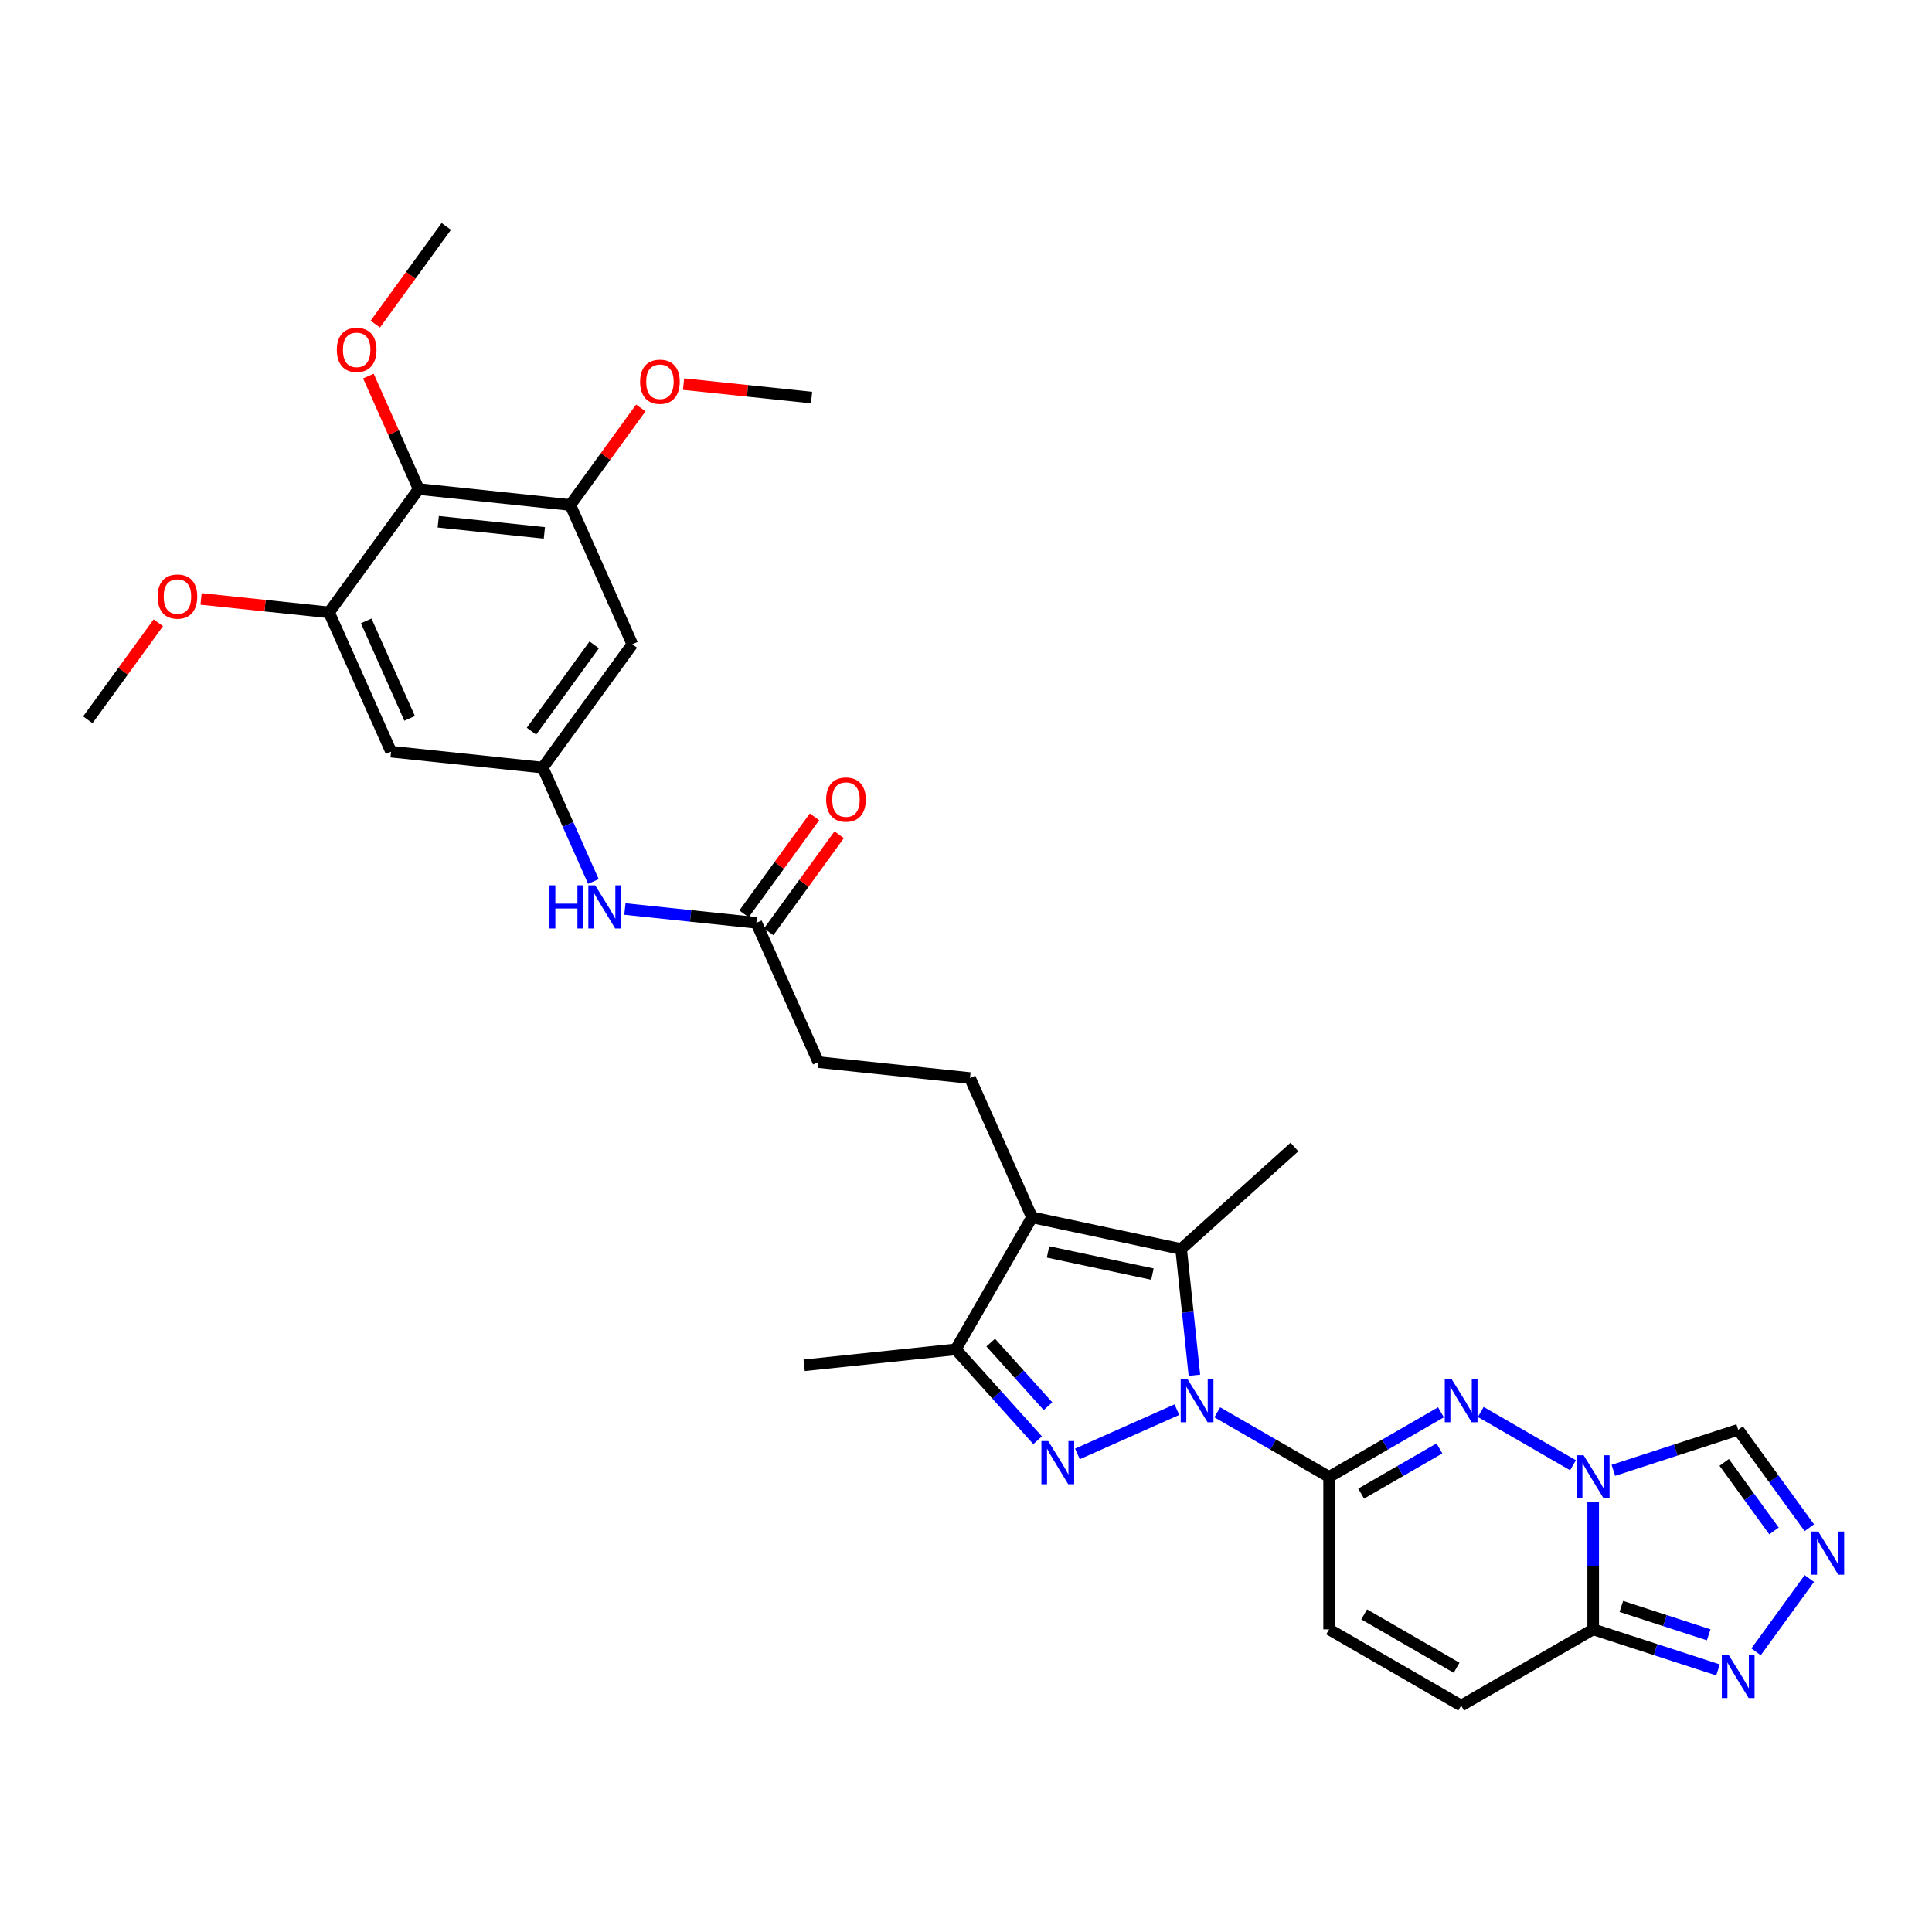 <?xml version='1.0' encoding='iso-8859-1'?>
<svg version='1.1' baseProfile='full'
              xmlns='http://www.w3.org/2000/svg'
                      xmlns:rdkit='http://www.rdkit.org/xml'
                      xmlns:xlink='http://www.w3.org/1999/xlink'
                  xml:space='preserve'
width='1000px' height='1000px' viewBox='0 0 1000 1000'>
<!-- END OF HEADER -->
<rect style='opacity:1.0;fill:#FFFFFF;stroke:none' width='1000' height='1000' x='0' y='0'> </rect>
<path class='bond-0' d='M 630.052,731.012 L 658.999,747.724' style='fill:none;fill-rule:evenodd;stroke:#0000FF;stroke-width:6px;stroke-linecap:butt;stroke-linejoin:miter;stroke-opacity:1' />
<path class='bond-0' d='M 658.999,747.724 L 687.946,764.437' style='fill:none;fill-rule:evenodd;stroke:#000000;stroke-width:6px;stroke-linecap:butt;stroke-linejoin:miter;stroke-opacity:1' />
<path class='bond-1' d='M 609.155,729.631 L 557.673,752.552' style='fill:none;fill-rule:evenodd;stroke:#0000FF;stroke-width:6px;stroke-linecap:butt;stroke-linejoin:miter;stroke-opacity:1' />
<path class='bond-4' d='M 618.221,711.832 L 614.788,679.164' style='fill:none;fill-rule:evenodd;stroke:#0000FF;stroke-width:6px;stroke-linecap:butt;stroke-linejoin:miter;stroke-opacity:1' />
<path class='bond-4' d='M 614.788,679.164 L 611.354,646.496' style='fill:none;fill-rule:evenodd;stroke:#000000;stroke-width:6px;stroke-linecap:butt;stroke-linejoin:miter;stroke-opacity:1' />
<path class='bond-3' d='M 687.946,764.437 L 716.893,747.724' style='fill:none;fill-rule:evenodd;stroke:#000000;stroke-width:6px;stroke-linecap:butt;stroke-linejoin:miter;stroke-opacity:1' />
<path class='bond-3' d='M 716.893,747.724 L 745.84,731.012' style='fill:none;fill-rule:evenodd;stroke:#0000FF;stroke-width:6px;stroke-linecap:butt;stroke-linejoin:miter;stroke-opacity:1' />
<path class='bond-3' d='M 704.522,773.092 L 724.785,761.393' style='fill:none;fill-rule:evenodd;stroke:#000000;stroke-width:6px;stroke-linecap:butt;stroke-linejoin:miter;stroke-opacity:1' />
<path class='bond-3' d='M 724.785,761.393 L 745.048,749.694' style='fill:none;fill-rule:evenodd;stroke:#0000FF;stroke-width:6px;stroke-linecap:butt;stroke-linejoin:miter;stroke-opacity:1' />
<path class='bond-11' d='M 687.946,764.437 L 687.946,843.352' style='fill:none;fill-rule:evenodd;stroke:#000000;stroke-width:6px;stroke-linecap:butt;stroke-linejoin:miter;stroke-opacity:1' />
<path class='bond-7' d='M 537.062,745.473 L 515.884,721.952' style='fill:none;fill-rule:evenodd;stroke:#0000FF;stroke-width:6px;stroke-linecap:butt;stroke-linejoin:miter;stroke-opacity:1' />
<path class='bond-7' d='M 515.884,721.952 L 494.706,698.431' style='fill:none;fill-rule:evenodd;stroke:#000000;stroke-width:6px;stroke-linecap:butt;stroke-linejoin:miter;stroke-opacity:1' />
<path class='bond-7' d='M 542.438,727.856 L 527.613,711.391' style='fill:none;fill-rule:evenodd;stroke:#0000FF;stroke-width:6px;stroke-linecap:butt;stroke-linejoin:miter;stroke-opacity:1' />
<path class='bond-7' d='M 527.613,711.391 L 512.788,694.927' style='fill:none;fill-rule:evenodd;stroke:#000000;stroke-width:6px;stroke-linecap:butt;stroke-linejoin:miter;stroke-opacity:1' />
<path class='bond-2' d='M 814.183,758.405 L 766.436,730.837' style='fill:none;fill-rule:evenodd;stroke:#0000FF;stroke-width:6px;stroke-linecap:butt;stroke-linejoin:miter;stroke-opacity:1' />
<path class='bond-10' d='M 835.08,761.042 L 867.382,750.546' style='fill:none;fill-rule:evenodd;stroke:#0000FF;stroke-width:6px;stroke-linecap:butt;stroke-linejoin:miter;stroke-opacity:1' />
<path class='bond-10' d='M 867.382,750.546 L 899.685,740.051' style='fill:none;fill-rule:evenodd;stroke:#000000;stroke-width:6px;stroke-linecap:butt;stroke-linejoin:miter;stroke-opacity:1' />
<path class='bond-33' d='M 824.632,777.584 L 824.632,810.468' style='fill:none;fill-rule:evenodd;stroke:#0000FF;stroke-width:6px;stroke-linecap:butt;stroke-linejoin:miter;stroke-opacity:1' />
<path class='bond-33' d='M 824.632,810.468 L 824.632,843.352' style='fill:none;fill-rule:evenodd;stroke:#000000;stroke-width:6px;stroke-linecap:butt;stroke-linejoin:miter;stroke-opacity:1' />
<path class='bond-5' d='M 611.354,646.496 L 534.163,630.089' style='fill:none;fill-rule:evenodd;stroke:#000000;stroke-width:6px;stroke-linecap:butt;stroke-linejoin:miter;stroke-opacity:1' />
<path class='bond-5' d='M 596.494,659.473 L 542.461,647.988' style='fill:none;fill-rule:evenodd;stroke:#000000;stroke-width:6px;stroke-linecap:butt;stroke-linejoin:miter;stroke-opacity:1' />
<path class='bond-25' d='M 611.354,646.496 L 670,593.691' style='fill:none;fill-rule:evenodd;stroke:#000000;stroke-width:6px;stroke-linecap:butt;stroke-linejoin:miter;stroke-opacity:1' />
<path class='bond-17' d='M 534.163,630.089 L 502.066,557.996' style='fill:none;fill-rule:evenodd;stroke:#000000;stroke-width:6px;stroke-linecap:butt;stroke-linejoin:miter;stroke-opacity:1' />
<path class='bond-32' d='M 534.163,630.089 L 494.706,698.431' style='fill:none;fill-rule:evenodd;stroke:#000000;stroke-width:6px;stroke-linecap:butt;stroke-linejoin:miter;stroke-opacity:1' />
<path class='bond-6' d='M 824.632,843.352 L 756.289,882.81' style='fill:none;fill-rule:evenodd;stroke:#000000;stroke-width:6px;stroke-linecap:butt;stroke-linejoin:miter;stroke-opacity:1' />
<path class='bond-9' d='M 824.632,843.352 L 856.934,853.848' style='fill:none;fill-rule:evenodd;stroke:#000000;stroke-width:6px;stroke-linecap:butt;stroke-linejoin:miter;stroke-opacity:1' />
<path class='bond-9' d='M 856.934,853.848 L 889.236,864.344' style='fill:none;fill-rule:evenodd;stroke:#0000FF;stroke-width:6px;stroke-linecap:butt;stroke-linejoin:miter;stroke-opacity:1' />
<path class='bond-9' d='M 839.2,831.49 L 861.811,838.837' style='fill:none;fill-rule:evenodd;stroke:#000000;stroke-width:6px;stroke-linecap:butt;stroke-linejoin:miter;stroke-opacity:1' />
<path class='bond-9' d='M 861.811,838.837 L 884.423,846.184' style='fill:none;fill-rule:evenodd;stroke:#0000FF;stroke-width:6px;stroke-linecap:butt;stroke-linejoin:miter;stroke-opacity:1' />
<path class='bond-28' d='M 494.706,698.431 L 416.223,706.68' style='fill:none;fill-rule:evenodd;stroke:#000000;stroke-width:6px;stroke-linecap:butt;stroke-linejoin:miter;stroke-opacity:1' />
<path class='bond-8' d='M 936.518,790.747 L 918.101,765.399' style='fill:none;fill-rule:evenodd;stroke:#0000FF;stroke-width:6px;stroke-linecap:butt;stroke-linejoin:miter;stroke-opacity:1' />
<path class='bond-8' d='M 918.101,765.399 L 899.685,740.051' style='fill:none;fill-rule:evenodd;stroke:#000000;stroke-width:6px;stroke-linecap:butt;stroke-linejoin:miter;stroke-opacity:1' />
<path class='bond-8' d='M 918.224,792.42 L 905.332,774.676' style='fill:none;fill-rule:evenodd;stroke:#0000FF;stroke-width:6px;stroke-linecap:butt;stroke-linejoin:miter;stroke-opacity:1' />
<path class='bond-8' d='M 905.332,774.676 L 892.441,756.932' style='fill:none;fill-rule:evenodd;stroke:#000000;stroke-width:6px;stroke-linecap:butt;stroke-linejoin:miter;stroke-opacity:1' />
<path class='bond-34' d='M 936.518,817.042 L 908.942,854.997' style='fill:none;fill-rule:evenodd;stroke:#0000FF;stroke-width:6px;stroke-linecap:butt;stroke-linejoin:miter;stroke-opacity:1' />
<path class='bond-13' d='M 687.946,843.352 L 756.289,882.81' style='fill:none;fill-rule:evenodd;stroke:#000000;stroke-width:6px;stroke-linecap:butt;stroke-linejoin:miter;stroke-opacity:1' />
<path class='bond-13' d='M 706.089,835.602 L 753.929,863.223' style='fill:none;fill-rule:evenodd;stroke:#000000;stroke-width:6px;stroke-linecap:butt;stroke-linejoin:miter;stroke-opacity:1' />
<path class='bond-12' d='M 216.708,253.127 L 295.191,261.376' style='fill:none;fill-rule:evenodd;stroke:#000000;stroke-width:6px;stroke-linecap:butt;stroke-linejoin:miter;stroke-opacity:1' />
<path class='bond-12' d='M 226.831,270.061 L 281.769,275.835' style='fill:none;fill-rule:evenodd;stroke:#000000;stroke-width:6px;stroke-linecap:butt;stroke-linejoin:miter;stroke-opacity:1' />
<path class='bond-24' d='M 216.708,253.127 L 203.692,223.891' style='fill:none;fill-rule:evenodd;stroke:#000000;stroke-width:6px;stroke-linecap:butt;stroke-linejoin:miter;stroke-opacity:1' />
<path class='bond-24' d='M 203.692,223.891 L 190.675,194.655' style='fill:none;fill-rule:evenodd;stroke:#FF0000;stroke-width:6px;stroke-linecap:butt;stroke-linejoin:miter;stroke-opacity:1' />
<path class='bond-35' d='M 216.708,253.127 L 170.323,316.971' style='fill:none;fill-rule:evenodd;stroke:#000000;stroke-width:6px;stroke-linecap:butt;stroke-linejoin:miter;stroke-opacity:1' />
<path class='bond-14' d='M 295.191,261.376 L 327.289,333.468' style='fill:none;fill-rule:evenodd;stroke:#000000;stroke-width:6px;stroke-linecap:butt;stroke-linejoin:miter;stroke-opacity:1' />
<path class='bond-26' d='M 295.191,261.376 L 313.436,236.264' style='fill:none;fill-rule:evenodd;stroke:#000000;stroke-width:6px;stroke-linecap:butt;stroke-linejoin:miter;stroke-opacity:1' />
<path class='bond-26' d='M 313.436,236.264 L 331.681,211.153' style='fill:none;fill-rule:evenodd;stroke:#FF0000;stroke-width:6px;stroke-linecap:butt;stroke-linejoin:miter;stroke-opacity:1' />
<path class='bond-15' d='M 170.323,316.971 L 202.421,389.063' style='fill:none;fill-rule:evenodd;stroke:#000000;stroke-width:6px;stroke-linecap:butt;stroke-linejoin:miter;stroke-opacity:1' />
<path class='bond-15' d='M 189.556,321.365 L 212.025,371.83' style='fill:none;fill-rule:evenodd;stroke:#000000;stroke-width:6px;stroke-linecap:butt;stroke-linejoin:miter;stroke-opacity:1' />
<path class='bond-27' d='M 170.323,316.971 L 137.197,313.489' style='fill:none;fill-rule:evenodd;stroke:#000000;stroke-width:6px;stroke-linecap:butt;stroke-linejoin:miter;stroke-opacity:1' />
<path class='bond-27' d='M 137.197,313.489 L 104.072,310.007' style='fill:none;fill-rule:evenodd;stroke:#FF0000;stroke-width:6px;stroke-linecap:butt;stroke-linejoin:miter;stroke-opacity:1' />
<path class='bond-16' d='M 280.904,397.312 L 294.026,426.785' style='fill:none;fill-rule:evenodd;stroke:#000000;stroke-width:6px;stroke-linecap:butt;stroke-linejoin:miter;stroke-opacity:1' />
<path class='bond-16' d='M 294.026,426.785 L 307.148,456.258' style='fill:none;fill-rule:evenodd;stroke:#0000FF;stroke-width:6px;stroke-linecap:butt;stroke-linejoin:miter;stroke-opacity:1' />
<path class='bond-18' d='M 280.904,397.312 L 202.421,389.063' style='fill:none;fill-rule:evenodd;stroke:#000000;stroke-width:6px;stroke-linecap:butt;stroke-linejoin:miter;stroke-opacity:1' />
<path class='bond-19' d='M 280.904,397.312 L 327.289,333.468' style='fill:none;fill-rule:evenodd;stroke:#000000;stroke-width:6px;stroke-linecap:butt;stroke-linejoin:miter;stroke-opacity:1' />
<path class='bond-19' d='M 275.093,378.459 L 307.563,333.768' style='fill:none;fill-rule:evenodd;stroke:#000000;stroke-width:6px;stroke-linecap:butt;stroke-linejoin:miter;stroke-opacity:1' />
<path class='bond-23' d='M 502.066,557.996 L 423.583,549.747' style='fill:none;fill-rule:evenodd;stroke:#000000;stroke-width:6px;stroke-linecap:butt;stroke-linejoin:miter;stroke-opacity:1' />
<path class='bond-20' d='M 323.45,470.503 L 357.467,474.079' style='fill:none;fill-rule:evenodd;stroke:#0000FF;stroke-width:6px;stroke-linecap:butt;stroke-linejoin:miter;stroke-opacity:1' />
<path class='bond-20' d='M 357.467,474.079 L 391.485,477.654' style='fill:none;fill-rule:evenodd;stroke:#000000;stroke-width:6px;stroke-linecap:butt;stroke-linejoin:miter;stroke-opacity:1' />
<path class='bond-21' d='M 391.485,477.654 L 423.583,549.747' style='fill:none;fill-rule:evenodd;stroke:#000000;stroke-width:6px;stroke-linecap:butt;stroke-linejoin:miter;stroke-opacity:1' />
<path class='bond-22' d='M 397.869,482.293 L 416.114,457.181' style='fill:none;fill-rule:evenodd;stroke:#000000;stroke-width:6px;stroke-linecap:butt;stroke-linejoin:miter;stroke-opacity:1' />
<path class='bond-22' d='M 416.114,457.181 L 434.358,432.07' style='fill:none;fill-rule:evenodd;stroke:#FF0000;stroke-width:6px;stroke-linecap:butt;stroke-linejoin:miter;stroke-opacity:1' />
<path class='bond-22' d='M 385.1,473.016 L 403.345,447.904' style='fill:none;fill-rule:evenodd;stroke:#000000;stroke-width:6px;stroke-linecap:butt;stroke-linejoin:miter;stroke-opacity:1' />
<path class='bond-22' d='M 403.345,447.904 L 421.59,422.792' style='fill:none;fill-rule:evenodd;stroke:#FF0000;stroke-width:6px;stroke-linecap:butt;stroke-linejoin:miter;stroke-opacity:1' />
<path class='bond-29' d='M 194.254,167.76 L 212.625,142.475' style='fill:none;fill-rule:evenodd;stroke:#FF0000;stroke-width:6px;stroke-linecap:butt;stroke-linejoin:miter;stroke-opacity:1' />
<path class='bond-29' d='M 212.625,142.475 L 230.996,117.19' style='fill:none;fill-rule:evenodd;stroke:#000000;stroke-width:6px;stroke-linecap:butt;stroke-linejoin:miter;stroke-opacity:1' />
<path class='bond-30' d='M 353.809,198.817 L 386.934,202.299' style='fill:none;fill-rule:evenodd;stroke:#FF0000;stroke-width:6px;stroke-linecap:butt;stroke-linejoin:miter;stroke-opacity:1' />
<path class='bond-30' d='M 386.934,202.299 L 420.06,205.781' style='fill:none;fill-rule:evenodd;stroke:#000000;stroke-width:6px;stroke-linecap:butt;stroke-linejoin:miter;stroke-opacity:1' />
<path class='bond-31' d='M 81.944,322.343 L 63.699,347.454' style='fill:none;fill-rule:evenodd;stroke:#FF0000;stroke-width:6px;stroke-linecap:butt;stroke-linejoin:miter;stroke-opacity:1' />
<path class='bond-31' d='M 63.699,347.454 L 45.455,372.566' style='fill:none;fill-rule:evenodd;stroke:#000000;stroke-width:6px;stroke-linecap:butt;stroke-linejoin:miter;stroke-opacity:1' />
<path  class='atom-0' d='M 614.663 713.805
L 621.987 725.642
Q 622.713 726.81, 623.881 728.925
Q 625.048 731.04, 625.112 731.166
L 625.112 713.805
L 628.079 713.805
L 628.079 736.154
L 625.017 736.154
L 617.157 723.211
Q 616.242 721.696, 615.263 719.96
Q 614.316 718.224, 614.032 717.687
L 614.032 736.154
L 611.128 736.154
L 611.128 713.805
L 614.663 713.805
' fill='#0000FF'/>
<path  class='atom-2' d='M 542.57 745.903
L 549.894 757.74
Q 550.62 758.908, 551.788 761.023
Q 552.956 763.138, 553.019 763.264
L 553.019 745.903
L 555.986 745.903
L 555.986 768.251
L 552.924 768.251
L 545.064 755.309
Q 544.149 753.794, 543.17 752.058
Q 542.223 750.322, 541.939 749.785
L 541.939 768.251
L 539.035 768.251
L 539.035 745.903
L 542.57 745.903
' fill='#0000FF'/>
<path  class='atom-3' d='M 819.691 753.262
L 827.015 765.1
Q 827.741 766.268, 828.909 768.383
Q 830.077 770.498, 830.14 770.624
L 830.14 753.262
L 833.107 753.262
L 833.107 775.611
L 830.045 775.611
L 822.185 762.669
Q 821.27 761.154, 820.291 759.418
Q 819.344 757.682, 819.06 757.145
L 819.06 775.611
L 816.156 775.611
L 816.156 753.262
L 819.691 753.262
' fill='#0000FF'/>
<path  class='atom-4' d='M 751.349 713.805
L 758.672 725.642
Q 759.398 726.81, 760.566 728.925
Q 761.734 731.04, 761.797 731.166
L 761.797 713.805
L 764.764 713.805
L 764.764 736.154
L 761.702 736.154
L 753.842 723.211
Q 752.927 721.696, 751.948 719.96
Q 751.002 718.224, 750.717 717.687
L 750.717 736.154
L 747.813 736.154
L 747.813 713.805
L 751.349 713.805
' fill='#0000FF'/>
<path  class='atom-9' d='M 941.13 792.72
L 948.453 804.557
Q 949.179 805.725, 950.347 807.84
Q 951.515 809.955, 951.578 810.082
L 951.578 792.72
L 954.545 792.72
L 954.545 815.069
L 951.484 815.069
L 943.624 802.127
Q 942.708 800.612, 941.73 798.876
Q 940.783 797.139, 940.499 796.603
L 940.499 815.069
L 937.594 815.069
L 937.594 792.72
L 941.13 792.72
' fill='#0000FF'/>
<path  class='atom-10' d='M 894.745 856.564
L 902.068 868.401
Q 902.794 869.569, 903.962 871.684
Q 905.13 873.799, 905.193 873.925
L 905.193 856.564
L 908.16 856.564
L 908.16 878.913
L 905.098 878.913
L 897.238 865.971
Q 896.323 864.456, 895.344 862.72
Q 894.397 860.983, 894.113 860.447
L 894.113 878.913
L 891.209 878.913
L 891.209 856.564
L 894.745 856.564
' fill='#0000FF'/>
<path  class='atom-21' d='M 284.419 458.231
L 287.449 458.231
L 287.449 467.732
L 298.876 467.732
L 298.876 458.231
L 301.906 458.231
L 301.906 480.58
L 298.876 480.58
L 298.876 470.257
L 287.449 470.257
L 287.449 480.58
L 284.419 480.58
L 284.419 458.231
' fill='#0000FF'/>
<path  class='atom-21' d='M 308.062 458.231
L 315.385 470.068
Q 316.111 471.236, 317.279 473.351
Q 318.447 475.466, 318.51 475.592
L 318.51 458.231
L 321.477 458.231
L 321.477 480.58
L 318.415 480.58
L 310.555 467.637
Q 309.64 466.122, 308.661 464.386
Q 307.714 462.65, 307.43 462.113
L 307.43 480.58
L 304.526 480.58
L 304.526 458.231
L 308.062 458.231
' fill='#0000FF'/>
<path  class='atom-23' d='M 427.611 413.873
Q 427.611 408.507, 430.263 405.508
Q 432.914 402.509, 437.87 402.509
Q 442.826 402.509, 445.478 405.508
Q 448.129 408.507, 448.129 413.873
Q 448.129 419.303, 445.446 422.396
Q 442.763 425.458, 437.87 425.458
Q 432.946 425.458, 430.263 422.396
Q 427.611 419.334, 427.611 413.873
M 437.87 422.933
Q 441.279 422.933, 443.11 420.66
Q 444.972 418.356, 444.972 413.873
Q 444.972 409.486, 443.11 407.276
Q 441.279 405.035, 437.87 405.035
Q 434.461 405.035, 432.599 407.244
Q 430.768 409.454, 430.768 413.873
Q 430.768 418.387, 432.599 420.66
Q 434.461 422.933, 437.87 422.933
' fill='#FF0000'/>
<path  class='atom-25' d='M 174.351 181.097
Q 174.351 175.731, 177.003 172.732
Q 179.655 169.733, 184.611 169.733
Q 189.566 169.733, 192.218 172.732
Q 194.87 175.731, 194.87 181.097
Q 194.87 186.526, 192.186 189.62
Q 189.503 192.682, 184.611 192.682
Q 179.686 192.682, 177.003 189.62
Q 174.351 186.558, 174.351 181.097
M 184.611 190.157
Q 188.02 190.157, 189.85 187.884
Q 191.713 185.579, 191.713 181.097
Q 191.713 176.709, 189.85 174.5
Q 188.02 172.258, 184.611 172.258
Q 181.201 172.258, 179.339 174.468
Q 177.508 176.678, 177.508 181.097
Q 177.508 185.611, 179.339 187.884
Q 181.201 190.157, 184.611 190.157
' fill='#FF0000'/>
<path  class='atom-27' d='M 331.318 197.595
Q 331.318 192.229, 333.969 189.23
Q 336.621 186.231, 341.577 186.231
Q 346.533 186.231, 349.184 189.23
Q 351.836 192.229, 351.836 197.595
Q 351.836 203.024, 349.153 206.118
Q 346.469 209.18, 341.577 209.18
Q 336.652 209.18, 333.969 206.118
Q 331.318 203.056, 331.318 197.595
M 341.577 206.654
Q 344.986 206.654, 346.817 204.382
Q 348.679 202.077, 348.679 197.595
Q 348.679 193.207, 346.817 190.998
Q 344.986 188.756, 341.577 188.756
Q 338.168 188.756, 336.305 190.966
Q 334.474 193.176, 334.474 197.595
Q 334.474 202.109, 336.305 204.382
Q 338.168 206.654, 341.577 206.654
' fill='#FF0000'/>
<path  class='atom-28' d='M 81.581 308.785
Q 81.581 303.419, 84.232 300.42
Q 86.884 297.421, 91.84 297.421
Q 96.796 297.421, 99.447 300.42
Q 102.099 303.419, 102.099 308.785
Q 102.099 314.214, 99.416 317.308
Q 96.733 320.37, 91.84 320.37
Q 86.915 320.37, 84.232 317.308
Q 81.581 314.246, 81.581 308.785
M 91.84 317.844
Q 95.249 317.844, 97.08 315.572
Q 98.942 313.267, 98.942 308.785
Q 98.942 304.397, 97.08 302.188
Q 95.249 299.946, 91.84 299.946
Q 88.431 299.946, 86.568 302.156
Q 84.737 304.366, 84.737 308.785
Q 84.737 313.299, 86.568 315.572
Q 88.431 317.844, 91.84 317.844
' fill='#FF0000'/>
</svg>
